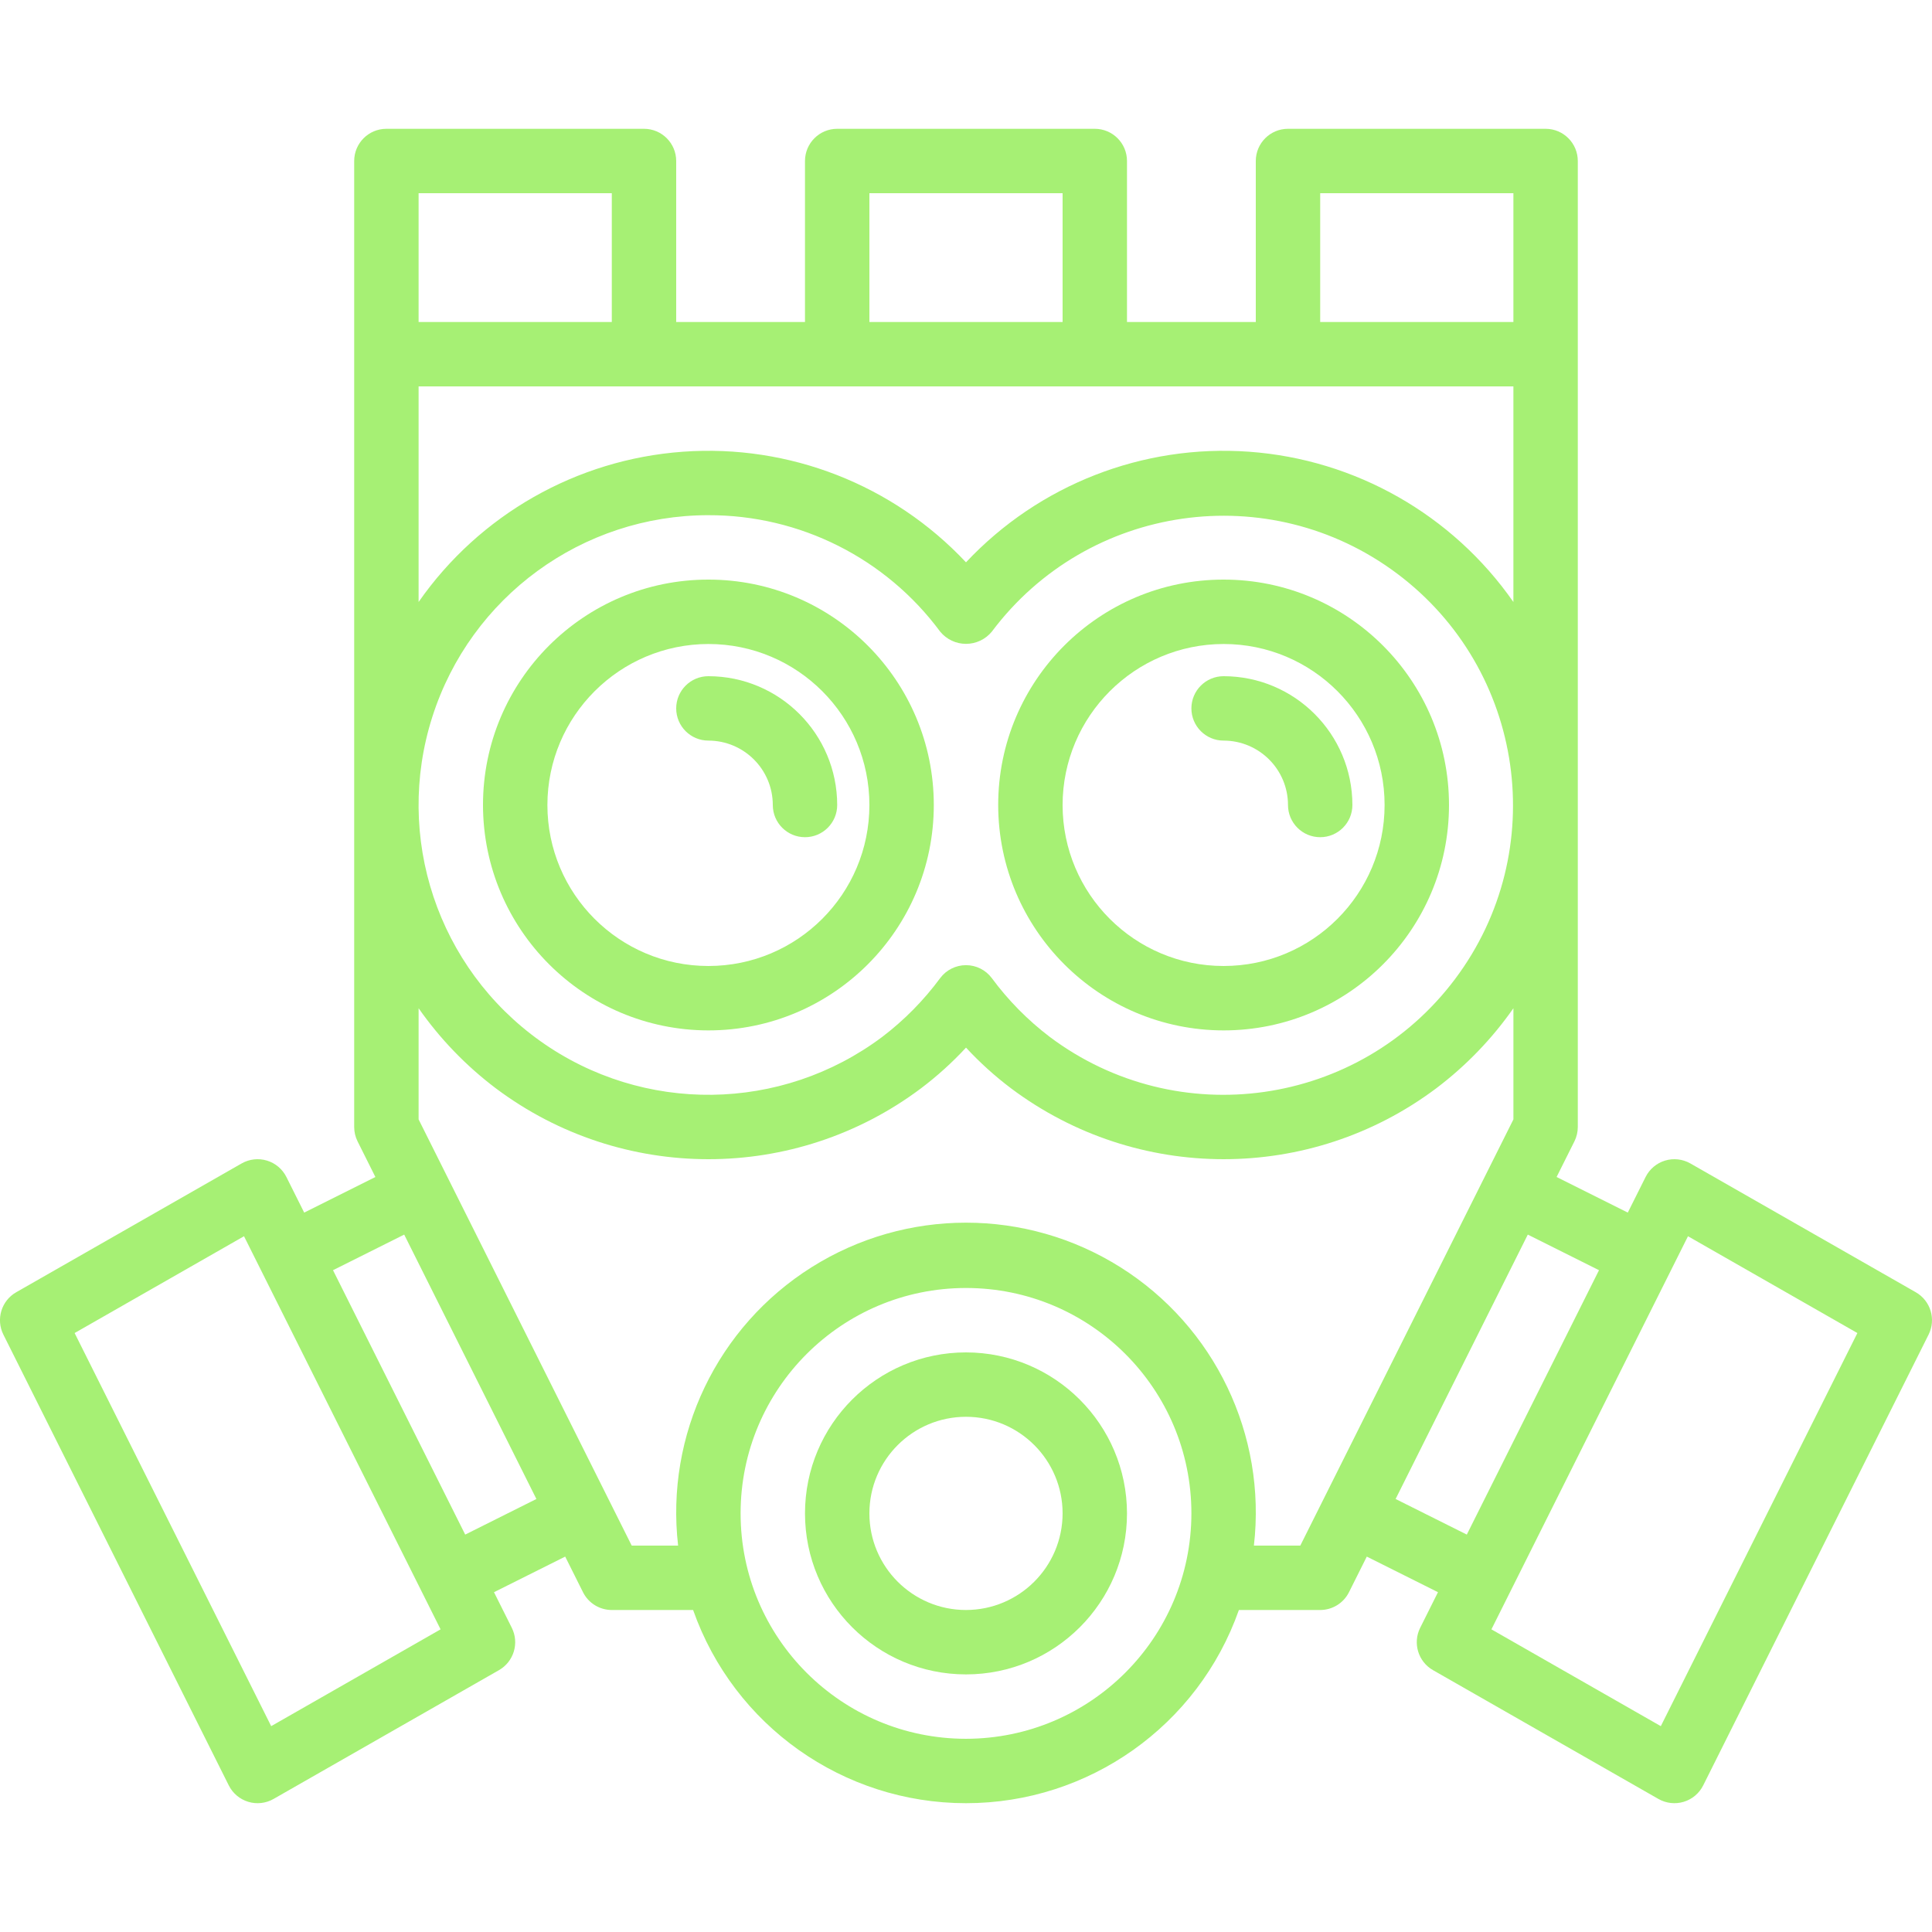 <?xml version="1.0"?>
<svg xmlns="http://www.w3.org/2000/svg" height="512px" viewBox="0 -32 480.001 480" width="512px" class=""><g><path d="m475.969 289.055-56-32c-1.91-1.09-4.184-1.348-6.285-.711-2.105.637-3.855 2.113-4.84 4.078l-4.422 8.844-17.688-8.844 4.422-8.844c.555-1.109.844-2.336.844-3.578v-240c0-4.418-3.582-8-8-8h-64c-4.418 0-8 3.582-8 8v40h-32v-40c0-4.418-3.582-8-8-8h-64c-4.418 0-8 3.582-8 8v40h-32v-40c0-4.418-3.582-8-8-8h-64c-4.418 0-8 3.582-8 8v240c0 1.242.289 2.469.844 3.578l4.422 8.844-17.688 8.844-4.422-8.844c-.984-1.965-2.73-3.441-4.836-4.078-2.105-.637-4.379-.379-6.289.711l-56 32c-3.688 2.105-5.086 6.727-3.188 10.523l56 112c.984 1.969 2.734 3.441 4.84 4.078 2.102.637 4.375.383 6.285-.711l56-32c3.688-2.105 5.086-6.727 3.188-10.523l-4.422-8.844 17.688-8.844 4.422 8.844c1.355 2.711 4.125 4.422 7.156 4.422h20.203c10.129 28.762 37.305 48 67.797 48s57.668-19.238 67.801-48h20.199c3.031 0 5.801-1.711 7.156-4.422l4.422-8.844 17.688 8.844-4.422 8.844c-1.898 3.797-.5 8.418 3.188 10.523l56 32c1.91 1.09 4.184 1.348 6.289.711 2.105-.637 3.852-2.109 4.836-4.078l56-112c1.898-3.797.5-8.418-3.188-10.523zm-147.969-273.055h48v32h-48zm-112 0h48v32h-48zm-112 0h48v32h-48zm0 48h272v53.562c-15.137-21.703-39.258-35.418-65.652-37.332-26.391-1.914-52.238 8.184-70.348 27.477-18.109-19.293-43.957-29.391-70.348-27.477-26.391 1.914-50.512 15.629-65.652 37.332zm72 32c22.707-.062 44.09 10.684 57.594 28.941 1.578 1.914 3.926 3.023 6.406 3.023s4.832-1.109 6.406-3.023c23.824-31.797 68.918-38.258 100.711-14.426 31.789 23.836 38.238 68.93 14.398 100.715-23.844 31.785-68.938 38.223-100.719 14.371-5.465-4.156-10.312-9.074-14.391-14.602-1.512-2.02-3.883-3.207-6.406-3.207-2.52 0-4.895 1.188-6.406 3.207-4.078 5.527-8.926 10.445-14.391 14.605-25.062 18.797-59.402 19.23-84.93 1.074-25.531-18.156-36.391-50.734-26.859-80.578 9.527-29.844 37.258-50.102 68.586-50.102zm-108.625 300.859-48.836-97.668 42.086-24.051 48.836 97.668zm48.203-47.594-32.844-65.688 17.688-8.844 32.844 65.688zm124.422 50.734c-30.926 0-56-25.07-56-56 0-30.926 25.074-56 56-56 30.93 0 56 25.074 56 56-.035 30.914-25.086 55.965-56 56zm83.055-48h-11.527c3.168-27.516-9.73-54.41-33.172-69.164-23.441-14.754-53.27-14.754-76.711 0-23.438 14.754-36.34 41.648-33.172 69.164h-11.527l-52.945-105.887v-27.613c5.316 7.594 11.789 14.309 19.188 19.895 31.297 23.473 74.328 23.477 105.625.004 4.023-3.035 7.766-6.422 11.188-10.121 3.422 3.699 7.164 7.086 11.188 10.117 31.297 23.473 74.328 23.477 105.625.004 7.398-5.586 13.871-12.301 19.188-19.898v27.613zm23.68-11.578 32.844-65.688 17.688 8.844-32.844 65.688zm65.891 56.438-42.086-24.051 48.836-97.668 42.086 24.051zm0 0" data-original="#000000" class="active-path" data-old_color="#000000" fill="#A6F074"/><path d="m240 304c-22.09 0-40 17.91-40 40 0 22.094 17.91 40 40 40 22.094 0 40-17.906 40-40-.023-22.078-17.918-39.973-40-40zm0 64c-13.254 0-24-10.746-24-24s10.746-24 24-24 24 10.746 24 24c-.016 13.25-10.75 23.984-24 24zm0 0" data-original="#000000" class="active-path" data-old_color="#000000" fill="#A6F074"/><path d="m176 224c30.93 0 56-25.07 56-56 0-30.926-25.07-56-56-56-30.926 0-56 25.074-56 56 .035 30.914 25.086 55.965 56 56zm0-96c22.094 0 40 17.91 40 40 0 22.094-17.906 40-40 40-22.09 0-40-17.906-40-40 .027-22.078 17.922-39.973 40-40zm0 0" data-original="#000000" class="active-path" data-old_color="#000000" fill="#A6F074"/><path d="m176 152c8.832.012 15.992 7.168 16 16 0 4.418 3.582 8 8 8s8-3.582 8-8c-.02-17.664-14.336-31.98-32-32-4.418 0-8 3.582-8 8s3.582 8 8 8zm0 0" data-original="#000000" class="active-path" data-old_color="#000000" fill="#A6F074"/><path d="m304 224c30.93 0 56-25.07 56-56 0-30.926-25.07-56-56-56-30.926 0-56 25.074-56 56 .035 30.914 25.086 55.965 56 56zm0-96c22.094 0 40 17.91 40 40 0 22.094-17.906 40-40 40-22.09 0-40-17.906-40-40 .027-22.078 17.922-39.973 40-40zm0 0" data-original="#000000" class="active-path" data-old_color="#000000" fill="#A6F074"/><path d="m304 152c8.832.012 15.992 7.168 16 16 0 4.418 3.582 8 8 8s8-3.582 8-8c-.02-17.664-14.336-31.98-32-32-4.418 0-8 3.582-8 8s3.582 8 8 8zm0 0" data-original="#000000" class="active-path" data-old_color="#000000" fill="#A6F074"/></g> </svg>
